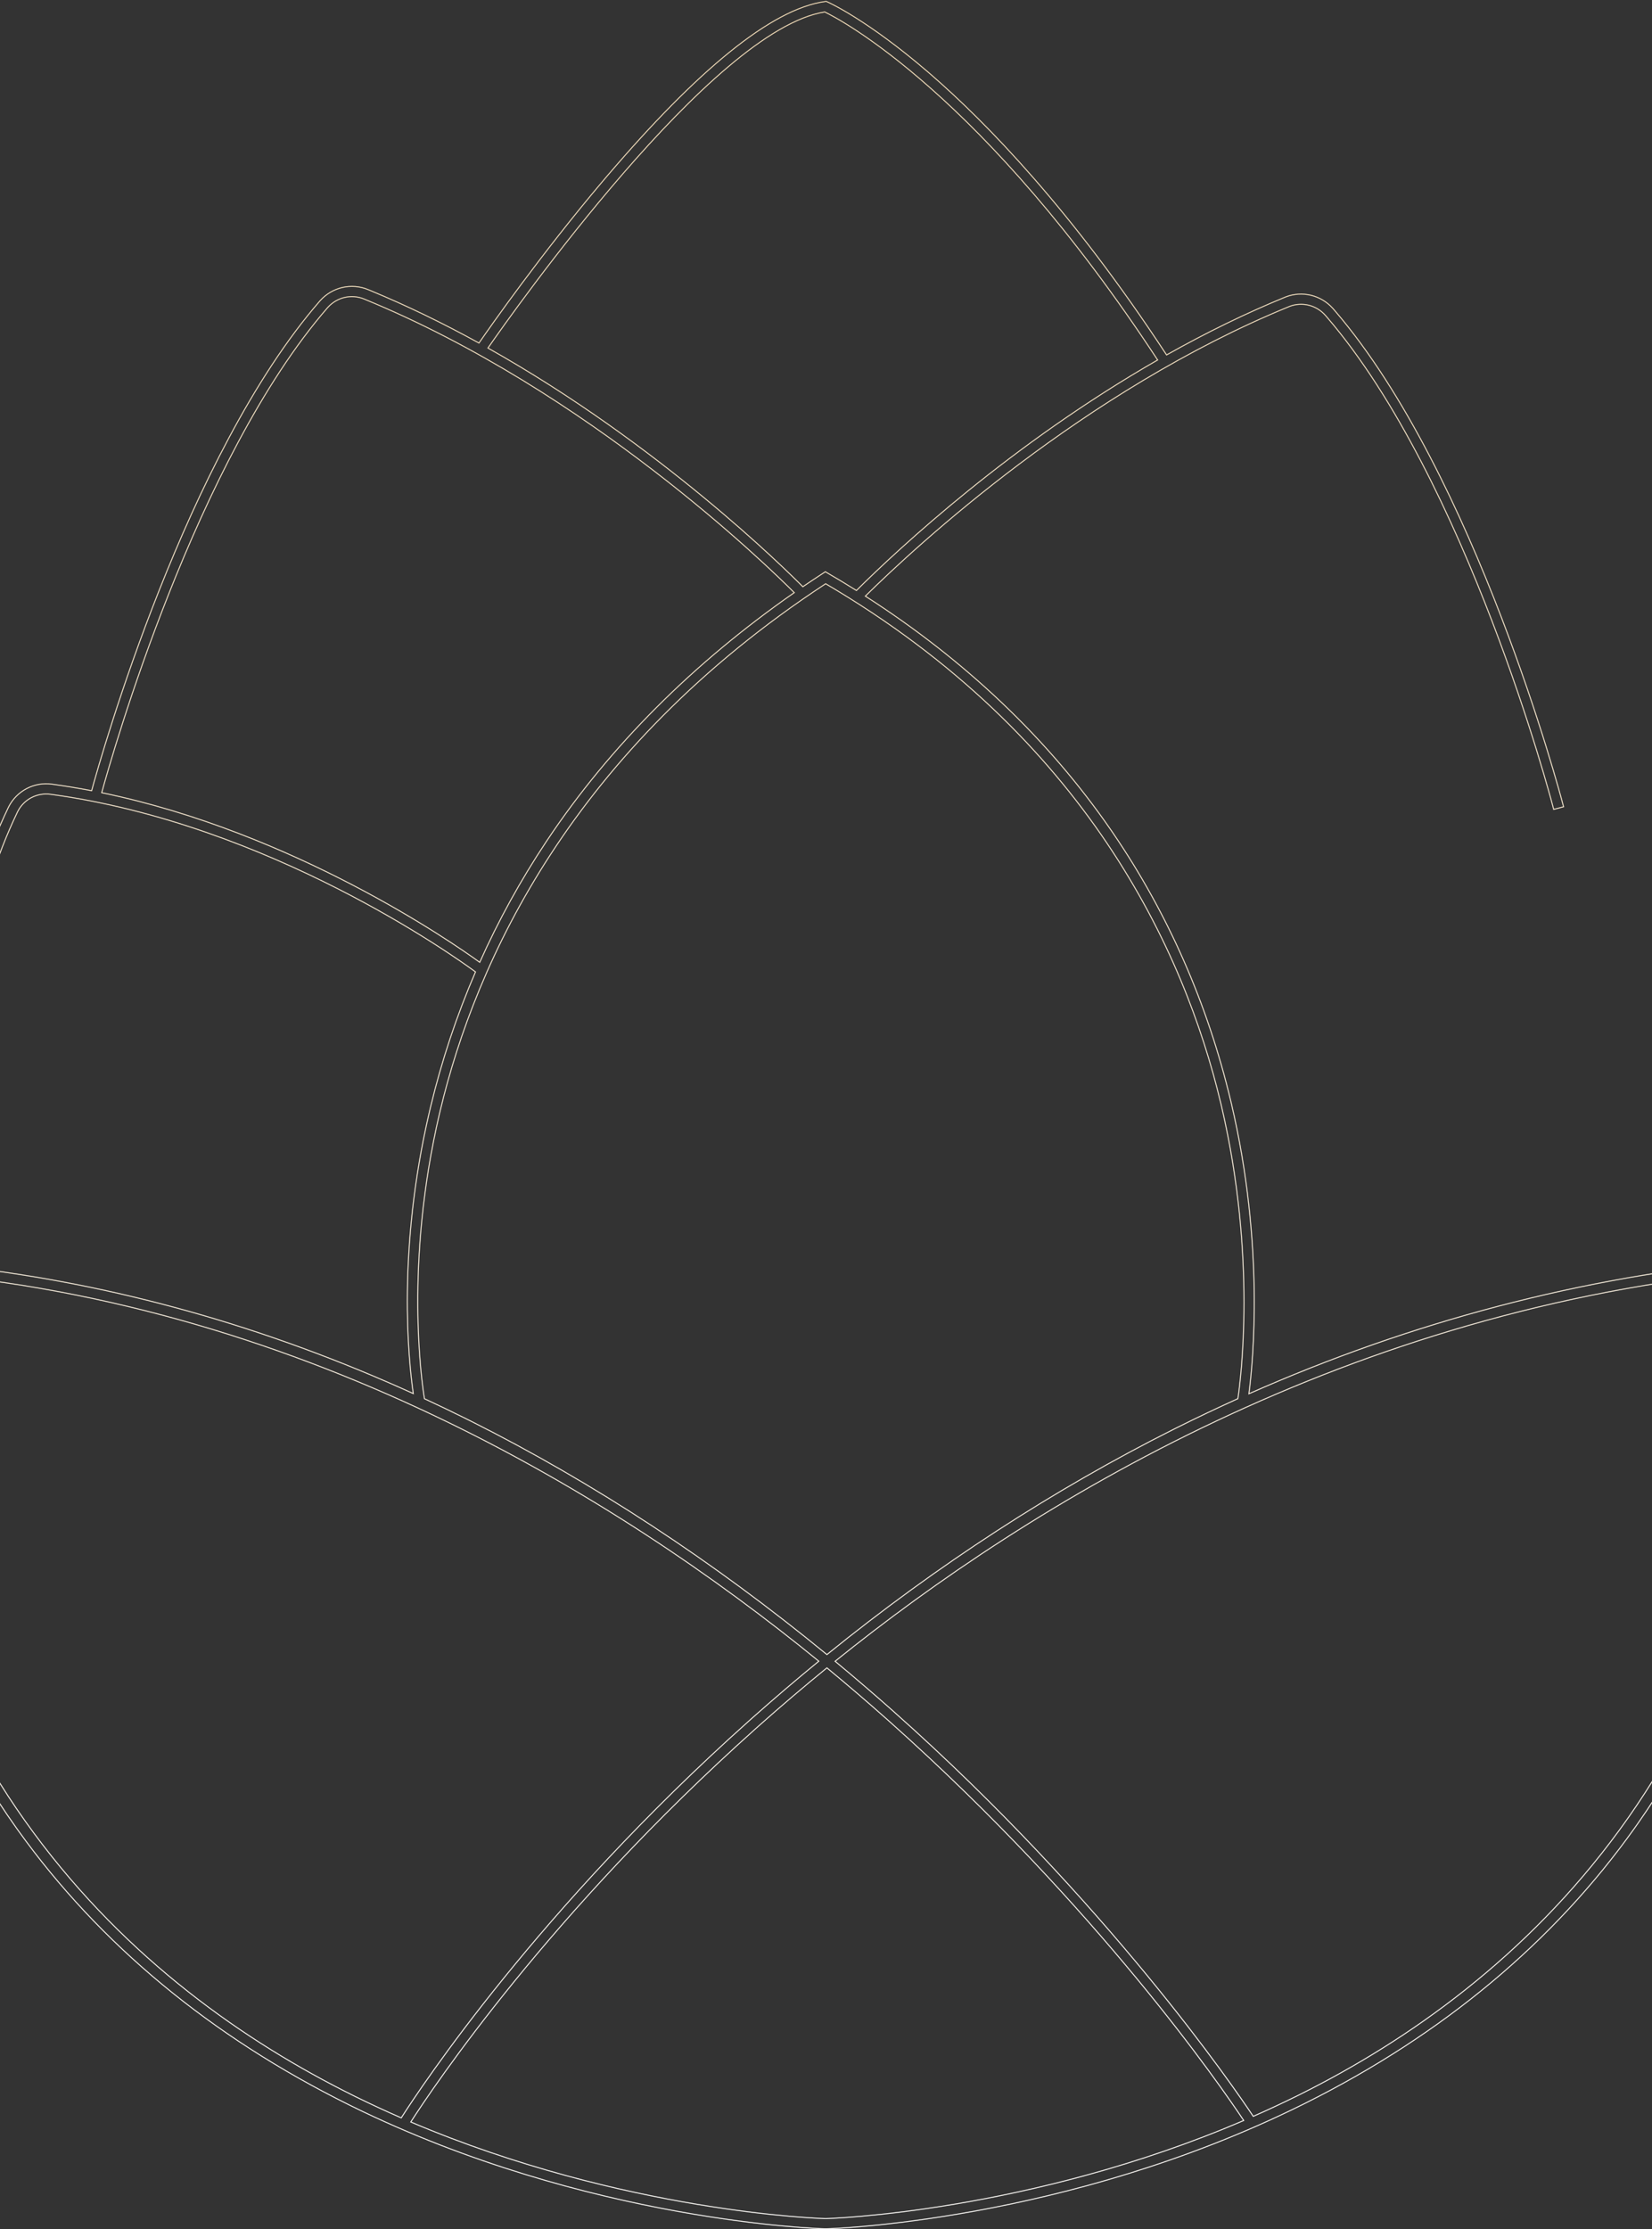<svg width="1728" height="2331" viewBox="0 0 1728 2331" fill="none" xmlns="http://www.w3.org/2000/svg">
<rect x="0" y="0" width="1728" height="2331" fill="#333333" stroke="none"/>
<path d="M864.959 1743.98C841.206 1763.32 817.582 1783.42 794.619 1803.83L790.016 1807.93C574.936 2000.04 452.257 2183.69 429.671 2218.83C653.093 2313.78 860.577 2319.78 862.647 2319.83H864.416C866.398 2319.78 1076.2 2313.66 1300.94 2217.28C1277.23 2181.6 1148.8 1995.06 932.275 1801.76L927.12 1797.17C906.785 1779.11 885.873 1761.23 864.959 1743.98ZM-112.164 1328.88C-119.835 1328.88 -127.389 1331.91 -132.865 1337.19V1337.2C-138.844 1342.96 -142.01 1350.68 -141.796 1358.97L-141.63 1364.64C-126.548 1845.62 144.398 2079.55 369.572 2191.19L372.652 2192.71C387.96 2200.23 403.749 2207.57 419.708 2214.52C440.406 2182.11 563.809 1995.6 782.834 1799.99L787.38 1795.94C809.998 1775.84 833.21 1756.05 856.468 1737.01C645.777 1565.12 308.184 1356.18 -110.211 1328.95H-110.214C-110.881 1328.9 -111.523 1328.88 -112.164 1328.88ZM1859.45 1336.62C1853.66 1331.19 1845.93 1328.39 1838.12 1328.89L1837.36 1328.95C1411.29 1368.14 1078.65 1571.76 873.503 1737.09C893.914 1753.98 914.345 1771.5 934.299 1789.23L935.283 1790.1H935.256C1158.5 1988.48 1292.73 2185.62 1310.91 2212.95C1326.66 2206.02 1342.31 2198.69 1357.42 2191.22L1360.07 2189.9C1585.6 2077.3 1855.72 1841.89 1868.79 1359V1359L1868.8 1358.21C1868.81 1350.05 1865.43 1342.23 1859.45 1336.62V1336.62ZM863.644 610.387C598.052 784.587 497.781 1005.16 460.518 1161.04L459.648 1164.71C423.128 1320.69 441.029 1444.59 443.973 1462.56C458.227 1469.16 472.622 1476.07 486.778 1483.11L492.855 1486.14C620.335 1550.12 745.461 1632.15 864.963 1730.09C980.309 1636.68 1102.28 1557.45 1227.54 1494.57L1231.72 1492.48C1252.56 1482.09 1273.75 1472.03 1294.82 1462.52C1297.66 1443.71 1314.73 1314.8 1277.73 1156.9L1276.84 1153.15C1238.7 993.712 1136.03 770.293 863.644 610.387ZM52.98 830.545C38.717 828.594 24.968 835.806 18.533 848.535L18.232 849.146C-27.031 943.248 -42.697 1054.31 -46.559 1145.8C-50.389 1236.53 -42.607 1307.96 -40.602 1324.41C119.078 1342.44 278.15 1387.09 432.307 1457.18C427.163 1421.6 415.351 1306.95 449.229 1162.28L450.348 1157.55C462.014 1108.94 477.747 1061.73 497.371 1016.25C475.337 1000.02 281.533 861.562 52.98 830.545H52.98ZM380.811 312.65C367.657 307.245 352.534 310.768 342.933 321.407L342.479 321.919C273.64 401.248 217.278 518.222 176.771 620.338C136.609 721.581 112.05 808.169 106.376 828.868C307.91 870.533 473.848 985.98 501.803 1006.23C521.333 962.512 544.538 920.433 571.252 880.23L572.797 877.916C638.244 780.149 724.932 693.422 830.808 619.69C804.074 592.868 615.497 408.837 380.811 312.651V312.65ZM862.681 12.504C833.248 17.138 798.12 39.041 761.532 69.978C724.9 100.952 686.877 140.917 651.746 181.469C582.044 261.926 523.767 344.647 510.387 363.911C690.024 464.921 822.16 595.726 839.761 613.514C846.627 608.841 853.564 604.216 860.57 599.638L860.571 599.637L863.065 598.013L863.324 597.845L863.591 598.001L866.158 599.503H866.157C876.123 605.304 886.089 611.318 895.821 617.452C941.238 572.404 1057.71 464.332 1210.9 376.412C1027.8 97.465 878.064 19.952 862.681 12.504ZM862.769 1.674L864.149 1.504L864.288 1.486L864.416 1.544L865.645 2.099H865.646C867.366 2.847 907.251 20.858 970.455 75.103L973.207 77.476C1031.45 127.926 1120.6 219.228 1220.25 371.143C1261.91 347.698 1303.55 327.409 1344.11 310.78L1344.93 310.451C1362.08 303.835 1381.55 308.525 1393.97 322.264L1394.57 322.936L1394.57 322.937L1396.31 324.955C1469.97 410.754 1529.1 537.928 1570.01 644.363C1611.24 751.644 1633.99 837.914 1634.44 839.641V839.642L1635.36 843.155L1635.49 843.64L1635 843.766L1625.63 846.214L1625.15 846.34L1625.02 845.856L1624.1 842.343L1624.1 842.34C1623.66 840.647 1601.21 755.113 1560.39 648.712C1519.88 543.125 1461.31 417.047 1388.25 331.944L1386.52 329.941C1377.1 319.077 1362.03 315.299 1348.82 320.422L1348.19 320.673C1133.82 408.56 959.128 570.085 905.141 623.336C1009.98 690.607 1096.24 772.669 1161.62 867.281L1164.36 871.272C1221.66 955.238 1263.02 1049.27 1287.28 1150.81L1288.12 1154.33C1322.71 1301.8 1310.69 1424.34 1306.37 1457.39C1477.17 1381.75 1655.45 1334.96 1836.4 1318.31L1837.44 1318.22C1848.18 1317.52 1858.81 1321.35 1866.77 1328.81L1867.51 1329.52C1875.08 1336.99 1879.43 1347.29 1879.5 1357.92V1359.22C1873.68 1573.89 1817.48 1758.39 1712.45 1907.76L1709.96 1911.29C1625.29 2030.34 1509.42 2127.18 1365.51 2199.12L1362.1 2200.81C1114.38 2323.63 867.109 2330.45 864.584 2330.5H862.529C859.943 2330.45 614.683 2323.73 367.818 2202.25L364.914 2200.81C220.561 2129.24 104.225 2032.8 19.065 1914.09L17.06 1911.29C-88.771 1762.49 -145.726 1578.48 -152.337 1364.33L-152.483 1359.27C-152.802 1347.93 -148.46 1337.35 -140.293 1329.5L-139.516 1328.77C-131.401 1321.37 -120.539 1317.54 -109.539 1318.28H-109.54C-90.244 1319.55 -70.734 1321.2 -51.48 1323.23C-54.266 1299.97 -61.586 1227.44 -57.188 1137.47C-52.751 1046.69 -36.384 938.129 8.636 844.52L9.032 843.715C17.516 826.932 35.639 817.4 54.424 819.981H54.423C68.018 821.829 81.944 824.126 95.849 826.781C101.256 807.004 125.877 719.796 166.449 617.394C207.33 514.212 264.426 395.551 334.409 314.914L335.005 314.242C347.631 300.281 367.555 295.64 384.872 302.759L388.446 304.232C425.288 319.504 463.136 337.811 501.007 358.694C513.279 340.946 566.064 265.608 630.41 189.55L635.036 184.104C682.679 128.242 725.416 85.01 763 54.608C801.785 23.236 835.134 5.487 862.762 1.675L862.769 1.673V1.674Z" stroke="url(#paint0_linear_4121_993)"/>
<defs>
<linearGradient id="paint0_linear_4121_993" x1="863.5" y1="2" x2="863.5" y2="2330" gradientUnits="userSpaceOnUse">
<stop stop-color="#F4DEB9"/>
<stop offset="1" stop-color="#FFFDFA"/>
</linearGradient>
</defs>
</svg>
